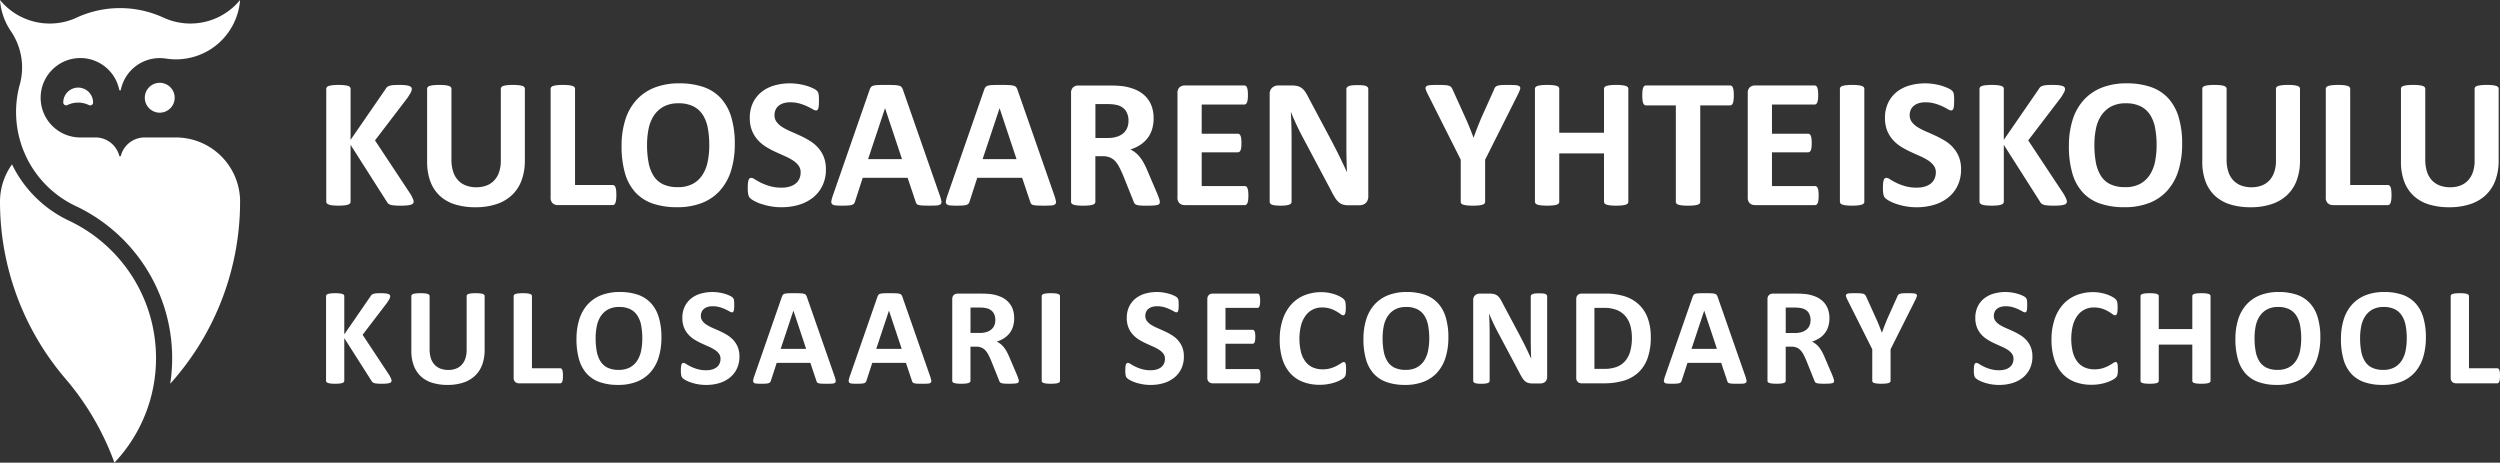 <svg xmlns="http://www.w3.org/2000/svg" xmlns:xlink="http://www.w3.org/1999/xlink" id="Group_4" data-name="Group 4" width="570.307" height="105.545" viewBox="0 0 570.307 105.545"><rect x="0" y="0" width="570.307" height="105.545" fill="#333333" stroke="none"/><defs><clipPath id="clip-path"><rect id="Rectangle_1" data-name="Rectangle 1" width="570.307" height="105.545" fill="#fff"></rect></clipPath></defs><g id="Group_2" data-name="Group 2" clip-path="url(#clip-path)"><path id="Path_1" data-name="Path 1" d="M41.693,13.454a14.65,14.65,0,0,0,6.629-2.4c.229-.154.453-.313.672-.479s.432-.336.641-.513a14.481,14.481,0,0,0,1.2-1.145,14.628,14.628,0,0,0,2.017-2.719A14.672,14.672,0,0,0,54.2,3.073a14.671,14.671,0,0,0,.387-1.633c.049-.273.089-.545.122-.82q.025-.2.043-.409c.006-.068.012-.136.017-.2V0c0-.014-.01.01-.014.015l-.137.164q-.28.33-.579.644a14.687,14.687,0,0,1-1.3,1.208A14.644,14.644,0,0,1,49.616,4a14.657,14.657,0,0,1-7.37,1.319A14.69,14.69,0,0,1,38.7,4.581q-.413-.141-.817-.306-.2-.082-.4-.17l-.2-.088-.2-.092q-.82-.368-1.664-.672A23.707,23.707,0,0,0,17.964,3.8q-.293.126-.581.261l-.144.068-.072.034-.018.009h0l0,0h0l0,0-.035.015c-.095.041-.189.079-.284.118-.386.156-.777.295-1.176.417a14.629,14.629,0,0,1-2.522.539,14.655,14.655,0,0,1-5.339-.329A14.66,14.66,0,0,1,2.919,2.71,14.668,14.668,0,0,1,.951,1.054Q.512.613.112.137L.014.02,0,0V0H0V.019C0,.033,0,.046,0,.06s0,.053.007.08c.009.108.02.216.031.323q.035.324.085.646a14.659,14.659,0,0,0,1.7,4.941q.16.285.332.562.086.138.175.275c.068.1.11.166.18.269q.36.53.672,1.09a14.661,14.661,0,0,1,1.065,2.386,14.655,14.655,0,0,1,.786,5.218,14.66,14.66,0,0,1-.312,2.582q-.067.312-.147.622c-.013.051-.027.1-.041.154s-.027.1-.04.148c-.027.1-.053.194-.078.292q-.153.592-.274,1.192A23.705,23.705,0,0,0,17.271,47a38.387,38.387,0,0,1,8.446,5.437q.5.422.98.859t.956.9q.948.921,1.83,1.906a38.385,38.385,0,0,1,3.279,4.217,38.349,38.349,0,0,1,2.678,4.666q.587,1.212,1.087,2.461t.909,2.521a38.366,38.366,0,0,1,1.812,10.3A38.305,38.305,0,0,1,39.1,85.36q-.059.62-.139,1.237-.039.307-.084.612c-.014.1-.03.2-.045.3l0,.018v.007h0l.007-.007.028-.03.053-.06.108-.12q.861-.967,1.682-1.967a62.1,62.1,0,0,0,5.941-8.649A62.083,62.083,0,0,0,53.823,56.8a62.144,62.144,0,0,0,.777-6.225q.115-1.549.151-3.1.018-.735.018-1.47V46c0-.028,0-.055,0-.081q0-.082,0-.164c0-.11,0-.219-.009-.329q-.014-.333-.042-.666-.058-.681-.18-1.354A14.654,14.654,0,0,0,42.777,31.6c-.449-.083-.9-.145-1.355-.185-.221-.02-.443-.035-.666-.044-.11-.005-.219-.009-.329-.011l-.164,0H32.927l-.092,0a5.6,5.6,0,0,0-5.119,3.7c-.045.124-.085.25-.121.378-.008.028-.016.056-.023.085h0a.177.177,0,0,1-.018.043.2.2,0,0,1-.068.07.2.2,0,0,1-.259-.053.2.2,0,0,1-.022-.042l0-.011v-.005c-.008-.025-.014-.05-.02-.075a5.6,5.6,0,0,0-4.882-4.07q-.2-.018-.4-.022H18.181q-.359-.006-.714-.039A9.054,9.054,0,0,1,9.32,23.237q-.037-.352-.046-.706t.01-.725A9.057,9.057,0,0,1,27.01,19.721c.039.131.075.263.108.4.016.066.032.131.047.2l.022.1c0,.009,0,.016.005.024a.153.153,0,0,0,.005.025.161.161,0,0,0,.02.049.191.191,0,0,0,.185.1.194.194,0,0,0,.166-.131l0-.012v-.009c.008-.037.016-.076.024-.113.016-.072.033-.143.05-.214a9.057,9.057,0,0,1,8.466-6.882,8.924,8.924,0,0,1,.919.014c.149.009.3.023.446.04.074.009.147.018.219.028l.182.028.013,0,.027,0,.053.008.214.031a14.663,14.663,0,0,0,3.506.053" transform="translate(0 0)" fill="#fff"></path><path id="Path_2" data-name="Path 2" d="M34.872,94.207a34.7,34.7,0,0,0-3.336-9.228,34.687,34.687,0,0,0-13.91-14.106q-.534-.295-1.077-.568c-.179-.091-.361-.181-.542-.268l-.272-.13-.277-.132q-1.116-.54-2.177-1.177a27.4,27.4,0,0,1-9.291-9.24q-.351-.578-.673-1.169-.16-.3-.313-.594-.076-.149-.15-.3l-.074-.15-.037-.075,0-.009,0-.005v0c0-.007-.005.005-.007.009-.035.05-.071.1-.105.15A14.654,14.654,0,0,0,0,65.577a62.075,62.075,0,0,0,12.375,37.192q.738.986,1.514,1.942.386.476.782.944l.2.233.2.235q.2.237.4.475,1.6,1.919,3.033,3.957a62.106,62.106,0,0,1,5.082,8.609q.809,1.664,1.517,3.371.353.852.681,1.713.164.43.321.863v0h0l0,0,.035-.037.07-.075.139-.149c.093-.1.185-.2.277-.3.184-.2.366-.409.545-.617q.542-.628,1.053-1.282,1.039-1.326,1.941-2.744a34.682,34.682,0,0,0,5.323-15.927,34.7,34.7,0,0,0,.032-4.966,34.662,34.662,0,0,0-.652-4.8" transform="translate(0 -19.568)" fill="#fff"></path><path id="Path_3" data-name="Path 3" d="M27.308,31.025a3.4,3.4,0,0,0-1.085-.495,3.314,3.314,0,0,0-.555-.1,3.387,3.387,0,0,0-1.617.254A3.41,3.41,0,0,0,22,33.329c-.016.113-.028.226-.033.34,0,.045,0,.09,0,.135v.015l0,.02a.277.277,0,0,0,0,.041.59.59,0,0,0,.014.083.627.627,0,0,0,.061.158.655.655,0,0,0,.545.343.643.643,0,0,0,.17-.013.742.742,0,0,0,.081-.022l.037-.014.019-.009.009,0,0,0,.12-.057q.163-.075.33-.139a5.6,5.6,0,0,1,4.472.2.659.659,0,0,0,.869-.28.624.624,0,0,0,.06-.16.5.5,0,0,0,.014-.082c0-.014,0-.027,0-.041s0-.014,0-.02V33.8c0-.087,0-.173-.012-.26a3.4,3.4,0,0,0-1.459-2.518" transform="translate(-7.534 -10.435)" fill="#fff"></path><path id="Path_4" data-name="Path 4" d="M54.94,28.993a3.407,3.407,0,1,0,1.155.759,3.417,3.417,0,0,0-1.155-.759" transform="translate(-17.245 -9.862)" fill="#fff"></path><path id="Path_5" data-name="Path 5" d="M133.217,56.079a1.539,1.539,0,0,0-.1-.453,9.7,9.7,0,0,0-.558-1.149L124.4,42.139l7.487-9.807q.526-.823.716-1.2a1.628,1.628,0,0,0,.19-.738.62.62,0,0,0-.126-.38.949.949,0,0,0-.453-.284,4.089,4.089,0,0,0-.875-.18,12.59,12.59,0,0,0-1.392-.063q-.823,0-1.35.042a4.1,4.1,0,0,0-.865.147,1.426,1.426,0,0,0-.907.739l-7.993,11.6V30.393a.652.652,0,0,0-.126-.4.891.891,0,0,0-.443-.274,4.529,4.529,0,0,0-.844-.169,14.362,14.362,0,0,0-2.689,0,4.541,4.541,0,0,0-.854.169.962.962,0,0,0-.453.274.614.614,0,0,0-.137.4V56.1a.611.611,0,0,0,.137.4,1.024,1.024,0,0,0,.453.284,3.9,3.9,0,0,0,.854.18,14.513,14.513,0,0,0,2.689,0,3.883,3.883,0,0,0,.844-.18.947.947,0,0,0,.443-.284.649.649,0,0,0,.126-.4V43.152L127.08,56.1a1.5,1.5,0,0,0,.411.507,1.952,1.952,0,0,0,.865.316,12.849,12.849,0,0,0,1.972.105,13.636,13.636,0,0,0,1.434-.062,4.177,4.177,0,0,0,.9-.18.842.842,0,0,0,.443-.295.745.745,0,0,0,.116-.411" transform="translate(-38.857 -10.113)" fill="#fff"></path><path id="Path_6" data-name="Path 6" d="M170.6,46.736V30.372a.62.62,0,0,0-.126-.38.9.9,0,0,0-.443-.274,4.4,4.4,0,0,0-.834-.169,11.1,11.1,0,0,0-1.318-.063,11.655,11.655,0,0,0-1.339.063,4.427,4.427,0,0,0-.854.169.891.891,0,0,0-.443.274.62.62,0,0,0-.127.38V46.8a7.827,7.827,0,0,1-.39,2.562,5.276,5.276,0,0,1-1.108,1.9,4.648,4.648,0,0,1-1.75,1.17,6.445,6.445,0,0,1-2.341.4,6.61,6.61,0,0,1-2.33-.39A4.755,4.755,0,0,1,155.4,51.27a5.173,5.173,0,0,1-1.149-1.972,8.846,8.846,0,0,1-.4-2.815V30.372a.588.588,0,0,0-.137-.38.962.962,0,0,0-.453-.274,4.413,4.413,0,0,0-.844-.169,11.378,11.378,0,0,0-1.328-.063,11.6,11.6,0,0,0-1.35.063,4.659,4.659,0,0,0-.854.169.893.893,0,0,0-.453.274.616.616,0,0,0-.127.38v16.6a12.709,12.709,0,0,0,.748,4.566,8.51,8.51,0,0,0,2.162,3.258,8.949,8.949,0,0,0,3.459,1.95,15.342,15.342,0,0,0,4.618.644,15.043,15.043,0,0,0,4.851-.717,9.42,9.42,0,0,0,3.543-2.088,8.82,8.82,0,0,0,2.173-3.353,12.821,12.821,0,0,0,.738-4.492" transform="translate(-50.867 -10.113)" fill="#fff"></path><path id="Path_7" data-name="Path 7" d="M192.832,56.9h12.506a.577.577,0,0,0,.37-.126.93.93,0,0,0,.263-.411,3.245,3.245,0,0,0,.158-.717,10.805,10.805,0,0,0,0-2.129,2.87,2.87,0,0,0-.158-.7.848.848,0,0,0-.263-.38.614.614,0,0,0-.37-.116h-8.583V30.372a.592.592,0,0,0-.137-.38.966.966,0,0,0-.453-.274,4.529,4.529,0,0,0-.844-.169,14.362,14.362,0,0,0-2.689,0,4.522,4.522,0,0,0-.853.169.961.961,0,0,0-.454.274.584.584,0,0,0-.137.38v24.78a1.685,1.685,0,0,0,.474,1.339,1.724,1.724,0,0,0,1.17.411" transform="translate(-65.575 -10.113)" fill="#fff"></path><path id="Path_8" data-name="Path 8" d="M238.287,53.372a12.254,12.254,0,0,0,2.509-4.545,20.191,20.191,0,0,0,.844-6.073,20.744,20.744,0,0,0-.812-6.148,11.017,11.017,0,0,0-2.4-4.313,9.616,9.616,0,0,0-3.964-2.531,16.68,16.68,0,0,0-5.473-.823,15.172,15.172,0,0,0-5.7.991,10.959,10.959,0,0,0-4.123,2.847,12.166,12.166,0,0,0-2.51,4.5,19.6,19.6,0,0,0-.843,5.958,21.838,21.838,0,0,0,.79,6.242,10.881,10.881,0,0,0,2.372,4.344,9.639,9.639,0,0,0,3.955,2.542,16.8,16.8,0,0,0,5.557.832,15.257,15.257,0,0,0,5.683-.98,10.807,10.807,0,0,0,4.123-2.847m-6.222-1.508a6.972,6.972,0,0,1-3.416.759,7.678,7.678,0,0,1-3.4-.664,5.241,5.241,0,0,1-2.152-1.93,8.651,8.651,0,0,1-1.139-3.048,21.658,21.658,0,0,1-.338-4.017,18.264,18.264,0,0,1,.349-3.638,8.48,8.48,0,0,1,1.191-3.005,6.285,6.285,0,0,1,2.214-2.056,6.907,6.907,0,0,1,3.416-.77,7.42,7.42,0,0,1,3.374.686,5.487,5.487,0,0,1,2.162,1.94,8.431,8.431,0,0,1,1.149,3.016,20.871,20.871,0,0,1,.338,3.912,18.9,18.9,0,0,1-.348,3.7A8.724,8.724,0,0,1,234.28,49.8a6.119,6.119,0,0,1-2.215,2.067" transform="translate(-74.019 -9.926)" fill="#fff"></path><path id="Path_9" data-name="Path 9" d="M262.6,56.408a14.905,14.905,0,0,0,2.141.559,13.988,13.988,0,0,0,2.625.232,13.621,13.621,0,0,0,3.922-.549,9.46,9.46,0,0,0,3.206-1.634,7.82,7.82,0,0,0,2.172-2.71,8.432,8.432,0,0,0,.8-3.775,7.385,7.385,0,0,0-.507-2.858,7.168,7.168,0,0,0-1.328-2.109,8.664,8.664,0,0,0-1.877-1.539,21.206,21.206,0,0,0-2.151-1.149q-1.1-.506-2.15-.96a14.218,14.218,0,0,1-1.888-.97,4.752,4.752,0,0,1-1.329-1.181,2.553,2.553,0,0,1-.5-1.571,3.074,3.074,0,0,1,.221-1.16,2.422,2.422,0,0,1,.675-.939,3.286,3.286,0,0,1,1.128-.612,5.1,5.1,0,0,1,1.581-.221,7.546,7.546,0,0,1,2.131.285,11.742,11.742,0,0,1,1.708.633c.491.231.907.447,1.244.643a1.759,1.759,0,0,0,.738.3.519.519,0,0,0,.369-.127.826.826,0,0,0,.212-.4,3.779,3.779,0,0,0,.105-.7q.032-.421.032-1.033c0-.365-.008-.671-.022-.917a4.08,4.08,0,0,0-.074-.612,1.772,1.772,0,0,0-.126-.39,1.533,1.533,0,0,0-.285-.358,3.508,3.508,0,0,0-.865-.527,10.056,10.056,0,0,0-1.5-.57,13.276,13.276,0,0,0-1.813-.4,12.953,12.953,0,0,0-1.94-.148,12.706,12.706,0,0,0-3.554.486,8.338,8.338,0,0,0-2.91,1.465,7.077,7.077,0,0,0-1.962,2.468,7.757,7.757,0,0,0-.727,3.448,7.66,7.66,0,0,0,.506,2.932,7.266,7.266,0,0,0,1.318,2.12,8.6,8.6,0,0,0,1.846,1.539,19.206,19.206,0,0,0,2.13,1.15q1.1.507,2.13.959a13.783,13.783,0,0,1,1.846.97,5.03,5.03,0,0,1,1.318,1.181,2.551,2.551,0,0,1,.506,1.592,3.5,3.5,0,0,1-.295,1.455,2.911,2.911,0,0,1-.855,1.1,4.047,4.047,0,0,1-1.36.685,6.264,6.264,0,0,1-1.813.242,9.516,9.516,0,0,1-2.71-.348,12.415,12.415,0,0,1-2.014-.769,14.358,14.358,0,0,1-1.382-.77,1.753,1.753,0,0,0-.832-.348.608.608,0,0,0-.369.116.789.789,0,0,0-.254.391,3.211,3.211,0,0,0-.137.716q-.042.443-.041,1.1a7.167,7.167,0,0,0,.116,1.487,1.574,1.574,0,0,0,.39.79,4.454,4.454,0,0,0,.9.633,9.3,9.3,0,0,0,1.549.685" transform="translate(-89.057 -9.926)" fill="#fff"></path><path id="Path_10" data-name="Path 10" d="M305,30.646a2.055,2.055,0,0,0-.306-.633,1.1,1.1,0,0,0-.59-.348,5.348,5.348,0,0,0-1.149-.147q-.739-.032-1.983-.031-1.076,0-1.729.031a4.3,4.3,0,0,0-1.023.147,1.053,1.053,0,0,0-.538.338,2.118,2.118,0,0,0-.295.58l-8.414,24.209a6.8,6.8,0,0,0-.316,1.181.821.821,0,0,0,.147.685,1.163,1.163,0,0,0,.76.307,14.242,14.242,0,0,0,1.518.063q.906,0,1.466-.043a3.26,3.26,0,0,0,.865-.157.9.9,0,0,0,.443-.317,1.691,1.691,0,0,0,.221-.495l1.729-5.336h10.249l1.835,5.483a1.437,1.437,0,0,0,.212.443.829.829,0,0,0,.442.263,4.206,4.206,0,0,0,.918.126q.6.033,1.677.032,1.032,0,1.623-.053a1.38,1.38,0,0,0,.823-.274.724.724,0,0,0,.168-.665,7.265,7.265,0,0,0-.316-1.2ZM297.031,46.42l3.859-11.6h.021l3.859,11.6Z" transform="translate(-99.002 -10.114)" fill="#fff"></path><path id="Path_11" data-name="Path 11" d="M352.532,56.976a1.38,1.38,0,0,0,.823-.274.725.725,0,0,0,.168-.665,7.266,7.266,0,0,0-.316-1.2l-8.435-24.19a2.058,2.058,0,0,0-.306-.633,1.1,1.1,0,0,0-.59-.348,5.348,5.348,0,0,0-1.149-.147q-.739-.032-1.983-.031-1.076,0-1.729.031a4.3,4.3,0,0,0-1.023.147,1.053,1.053,0,0,0-.538.338,2.121,2.121,0,0,0-.3.58l-8.414,24.209a6.8,6.8,0,0,0-.316,1.181.821.821,0,0,0,.147.685,1.163,1.163,0,0,0,.76.307,14.243,14.243,0,0,0,1.518.063q.906,0,1.466-.043a3.261,3.261,0,0,0,.865-.157.9.9,0,0,0,.443-.317,1.691,1.691,0,0,0,.221-.495l1.729-5.336h10.249l1.835,5.483a1.437,1.437,0,0,0,.212.443.829.829,0,0,0,.442.263,4.2,4.2,0,0,0,.918.126q.6.033,1.677.032,1.032,0,1.623-.053M336.8,46.42l3.859-11.6h.021l3.859,11.6Z" transform="translate(-112.642 -10.114)" fill="#fff"></path><path id="Path_12" data-name="Path 12" d="M386.382,56.6a.906.906,0,0,0,.433.3,3.152,3.152,0,0,0,.833.158q.526.042,1.413.042,1.053,0,1.665-.042a3.957,3.957,0,0,0,.928-.148.673.673,0,0,0,.4-.263.827.827,0,0,0,.085-.391,2.265,2.265,0,0,0-.106-.579q-.105-.37-.422-1.171l-2.3-5.377a17.536,17.536,0,0,0-.823-1.74,9.75,9.75,0,0,0-.9-1.371,6.039,6.039,0,0,0-1.012-1.022,6.267,6.267,0,0,0-1.15-.717,9.041,9.041,0,0,0,2.257-1.055,6.755,6.755,0,0,0,1.666-1.539,6.411,6.411,0,0,0,1.022-2.014,8.431,8.431,0,0,0,.348-2.5,7.928,7.928,0,0,0-.486-2.878,6.189,6.189,0,0,0-1.4-2.173,7.1,7.1,0,0,0-2.236-1.487,11.5,11.5,0,0,0-2.962-.8q-.57-.063-1.265-.105t-1.772-.042h-7.064a1.722,1.722,0,0,0-1.171.411,1.686,1.686,0,0,0-.474,1.339v24.78a.612.612,0,0,0,.126.379.888.888,0,0,0,.443.275,4.477,4.477,0,0,0,.854.169,14.507,14.507,0,0,0,2.688,0,4.484,4.484,0,0,0,.844-.169.964.964,0,0,0,.453-.275.582.582,0,0,0,.137-.379v-10.4h1.729a4.131,4.131,0,0,1,1.561.274,3.437,3.437,0,0,1,1.191.812,5.863,5.863,0,0,1,.938,1.339q.422.8.865,1.835l2.447,6.094a1.633,1.633,0,0,0,.21.432M384.7,39.338a3.274,3.274,0,0,1-.886,1.234,4.121,4.121,0,0,1-1.476.8,6.79,6.79,0,0,1-2.067.284h-2.826v-7.74h2.489a13.325,13.325,0,0,1,1.487.064,7.646,7.646,0,0,1,.959.169,3.323,3.323,0,0,1,2,1.307,4.051,4.051,0,0,1,.611,2.278,4.182,4.182,0,0,1-.295,1.6" transform="translate(-127.556 -10.18)" fill="#fff"></path><path id="Path_13" data-name="Path 13" d="M424.538,56.852a.842.842,0,0,0,.263-.369,2.605,2.605,0,0,0,.159-.664,9.989,9.989,0,0,0,0-2.047,2.612,2.612,0,0,0-.159-.664.842.842,0,0,0-.263-.369.578.578,0,0,0-.348-.116h-9.828v-7.7h8.245a.614.614,0,0,0,.348-.106.771.771,0,0,0,.263-.348,2.425,2.425,0,0,0,.158-.643,9.678,9.678,0,0,0,0-2.014,2.448,2.448,0,0,0-.158-.654.851.851,0,0,0-.263-.359.578.578,0,0,0-.348-.116h-8.245V34.023h9.743a.527.527,0,0,0,.336-.116.894.894,0,0,0,.254-.369,2.622,2.622,0,0,0,.158-.665,7.964,7.964,0,0,0,.053-1,8.382,8.382,0,0,0-.053-1.043,2.814,2.814,0,0,0-.158-.675.813.813,0,0,0-.254-.369.562.562,0,0,0-.336-.105H410.482a1.722,1.722,0,0,0-1.17.411,1.686,1.686,0,0,0-.474,1.339V55.218a1.687,1.687,0,0,0,.474,1.339,1.725,1.725,0,0,0,1.17.411H424.19a.573.573,0,0,0,.348-.116" transform="translate(-140.227 -10.18)" fill="#fff"></path><path id="Path_14" data-name="Path 14" d="M463.172,55.848a2.112,2.112,0,0,0,.169-.865V30.457a.706.706,0,0,0-.106-.38.857.857,0,0,0-.369-.295,2.355,2.355,0,0,0-.748-.179,11.534,11.534,0,0,0-1.2-.053,12.029,12.029,0,0,0-1.244.053,2.764,2.764,0,0,0-.781.179,1.01,1.01,0,0,0-.421.295.618.618,0,0,0-.127.38v12.8q0,1.455.032,3.058t.1,3.079h-.021q-.379-.844-.781-1.688t-.823-1.718q-.423-.876-.875-1.751t-.917-1.782l-5.315-9.975a11.3,11.3,0,0,0-.781-1.382,3.544,3.544,0,0,0-.811-.875,2.8,2.8,0,0,0-.981-.453,5.665,5.665,0,0,0-1.349-.137h-2.974a2.122,2.122,0,0,0-1.424.495,1.847,1.847,0,0,0-.579,1.487V56.143a.7.7,0,0,0,.105.379.784.784,0,0,0,.379.285,3,3,0,0,0,.76.179,9.781,9.781,0,0,0,1.223.063,9.979,9.979,0,0,0,1.244-.063,3.184,3.184,0,0,0,.77-.179.861.861,0,0,0,.4-.285.651.651,0,0,0,.116-.379V41.866q0-1.6-.041-3.111t-.127-3.026h.043q.485,1.245,1.1,2.562t1.2,2.458L454.8,53.507a19.461,19.461,0,0,0,.949,1.719,4.7,4.7,0,0,0,.875,1.055,2.541,2.541,0,0,0,.991.538,4.874,4.874,0,0,0,1.275.147h2.363a2.754,2.754,0,0,0,.79-.116,1.746,1.746,0,0,0,.675-.369,1.833,1.833,0,0,0,.453-.633" transform="translate(-151.203 -10.135)" fill="#fff"></path><path id="Path_15" data-name="Path 15" d="M507.974,56.8a.958.958,0,0,0,.453-.275.582.582,0,0,0,.137-.379v-9.6l7.466-14.867a7.491,7.491,0,0,0,.506-1.2.608.608,0,0,0-.116-.664,1.565,1.565,0,0,0-.907-.274q-.664-.053-1.867-.053-.907,0-1.455.041a3.022,3.022,0,0,0-.864.169,1.116,1.116,0,0,0-.475.327,1.7,1.7,0,0,0-.264.537l-2.994,6.664q-.4.971-.823,2.046t-.823,2.214h-.042q-.443-1.181-.876-2.256t-.875-2.046l-3.037-6.707a2.57,2.57,0,0,0-.3-.485,1.1,1.1,0,0,0-.5-.306,3.793,3.793,0,0,0-.918-.158q-.58-.041-1.549-.041-1.161,0-1.814.053a1.54,1.54,0,0,0-.9.274.609.609,0,0,0-.127.654,6.728,6.728,0,0,0,.517,1.213L503,46.546v9.6a.613.613,0,0,0,.126.379.889.889,0,0,0,.453.275,4.727,4.727,0,0,0,.854.169,14.355,14.355,0,0,0,2.688,0,4.484,4.484,0,0,0,.855-.169" transform="translate(-169.772 -10.113)" fill="#fff"></path><path id="Path_16" data-name="Path 16" d="M548.711,56.142a.583.583,0,0,0,.136.379.952.952,0,0,0,.443.275,4.194,4.194,0,0,0,.844.169,12.209,12.209,0,0,0,1.36.063,11.675,11.675,0,0,0,1.329-.063,4.425,4.425,0,0,0,.844-.169.958.958,0,0,0,.453-.275.584.584,0,0,0,.137-.379V30.371a.589.589,0,0,0-.137-.38.967.967,0,0,0-.453-.274,4.531,4.531,0,0,0-.844-.169,11.545,11.545,0,0,0-1.329-.062,12.074,12.074,0,0,0-1.36.062,4.289,4.289,0,0,0-.844.169.962.962,0,0,0-.443.274.588.588,0,0,0-.136.38V40.388H538.5V30.371a.625.625,0,0,0-.126-.38.9.9,0,0,0-.443-.274,4.536,4.536,0,0,0-.844-.169,14.506,14.506,0,0,0-2.688,0,4.531,4.531,0,0,0-.854.169.97.97,0,0,0-.454.274.589.589,0,0,0-.137.38V56.142a.585.585,0,0,0,.137.379.96.96,0,0,0,.454.275,4.428,4.428,0,0,0,.854.169,14.355,14.355,0,0,0,2.688,0,4.43,4.43,0,0,0,.844-.169.891.891,0,0,0,.443-.275.621.621,0,0,0,.126-.379V45.112h10.208Z" transform="translate(-182.799 -10.113)" fill="#fff"></path><path id="Path_17" data-name="Path 17" d="M570.432,33.7a.972.972,0,0,0,.254.39.529.529,0,0,0,.358.127h6.833v22a.586.586,0,0,0,.137.379.967.967,0,0,0,.453.275,4.5,4.5,0,0,0,.854.169,14.4,14.4,0,0,0,2.679,0,4.488,4.488,0,0,0,.854-.169.965.965,0,0,0,.454-.275.59.59,0,0,0,.137-.379v-22h6.833a.542.542,0,0,0,.348-.127.925.925,0,0,0,.264-.39,2.884,2.884,0,0,0,.158-.7,8.709,8.709,0,0,0,.053-1.043,9.213,9.213,0,0,0-.053-1.076,2.909,2.909,0,0,0-.158-.706.843.843,0,0,0-.264-.379.569.569,0,0,0-.348-.116H571.044a.556.556,0,0,0-.358.116.881.881,0,0,0-.254.379,2.853,2.853,0,0,0-.158.706,9.216,9.216,0,0,0-.053,1.076A8.711,8.711,0,0,0,570.274,33a2.827,2.827,0,0,0,.158.7" transform="translate(-195.58 -10.18)" fill="#fff"></path><path id="Path_18" data-name="Path 18" d="M622.544,56.852a.842.842,0,0,0,.263-.369,2.61,2.61,0,0,0,.159-.664,9.989,9.989,0,0,0,0-2.047,2.617,2.617,0,0,0-.159-.664.842.842,0,0,0-.263-.369.578.578,0,0,0-.348-.116h-9.828v-7.7h8.245a.614.614,0,0,0,.348-.106.772.772,0,0,0,.263-.348,2.43,2.43,0,0,0,.158-.643,9.678,9.678,0,0,0,0-2.014,2.452,2.452,0,0,0-.158-.654.852.852,0,0,0-.263-.359.578.578,0,0,0-.348-.116h-8.245V34.023h9.743a.528.528,0,0,0,.336-.116.9.9,0,0,0,.254-.369,2.625,2.625,0,0,0,.158-.665,7.974,7.974,0,0,0,.053-1,8.392,8.392,0,0,0-.053-1.043,2.817,2.817,0,0,0-.158-.675.814.814,0,0,0-.254-.369.562.562,0,0,0-.336-.105H608.488a1.722,1.722,0,0,0-1.17.411,1.686,1.686,0,0,0-.474,1.339V55.218a1.687,1.687,0,0,0,.474,1.339,1.725,1.725,0,0,0,1.17.411H622.2a.573.573,0,0,0,.348-.116" transform="translate(-208.141 -10.18)" fill="#fff"></path><path id="Path_19" data-name="Path 19" d="M641.628,57.028a11.765,11.765,0,0,0,1.35-.063,4.373,4.373,0,0,0,.844-.169.959.959,0,0,0,.453-.275.585.585,0,0,0,.137-.379V30.372a.588.588,0,0,0-.137-.38.964.964,0,0,0-.453-.274,4.424,4.424,0,0,0-.844-.169,11.616,11.616,0,0,0-1.35-.063,11.381,11.381,0,0,0-1.329.063,4.66,4.66,0,0,0-.854.169.963.963,0,0,0-.464.274.583.583,0,0,0-.137.38V56.142a.58.58,0,0,0,.137.379.954.954,0,0,0,.453.275,4.378,4.378,0,0,0,.854.169,11.815,11.815,0,0,0,1.339.063" transform="translate(-219.118 -10.113)" fill="#fff"></path><path id="Path_20" data-name="Path 20" d="M669.786,43.565a8.671,8.671,0,0,0-1.876-1.539,21.284,21.284,0,0,0-2.152-1.149q-1.1-.506-2.15-.96a14.224,14.224,0,0,1-1.888-.97,4.75,4.75,0,0,1-1.329-1.181,2.552,2.552,0,0,1-.5-1.571,3.075,3.075,0,0,1,.221-1.16,2.412,2.412,0,0,1,.675-.939,3.273,3.273,0,0,1,1.127-.612,5.1,5.1,0,0,1,1.582-.221,7.544,7.544,0,0,1,2.13.285,11.748,11.748,0,0,1,1.708.633q.737.347,1.244.643a1.763,1.763,0,0,0,.738.3.519.519,0,0,0,.369-.127.822.822,0,0,0,.212-.4,3.778,3.778,0,0,0,.105-.7q.032-.422.032-1.033c0-.365-.008-.671-.021-.917a4.149,4.149,0,0,0-.074-.612,1.761,1.761,0,0,0-.126-.39,1.53,1.53,0,0,0-.285-.358,3.527,3.527,0,0,0-.865-.528,10.144,10.144,0,0,0-1.5-.57,13.211,13.211,0,0,0-1.814-.4,12.866,12.866,0,0,0-1.94-.148,12.707,12.707,0,0,0-3.554.486,8.339,8.339,0,0,0-2.91,1.465,7.078,7.078,0,0,0-1.962,2.468,7.755,7.755,0,0,0-.727,3.448,7.661,7.661,0,0,0,.506,2.932,7.252,7.252,0,0,0,1.318,2.119,8.587,8.587,0,0,0,1.845,1.539,19.434,19.434,0,0,0,2.13,1.15q1.1.507,2.13.959a13.772,13.772,0,0,1,1.845.97,5.028,5.028,0,0,1,1.318,1.181,2.55,2.55,0,0,1,.506,1.591,3.5,3.5,0,0,1-.3,1.455,2.91,2.91,0,0,1-.855,1.1,4.057,4.057,0,0,1-1.36.685,6.262,6.262,0,0,1-1.813.242,9.515,9.515,0,0,1-2.71-.348,12.475,12.475,0,0,1-2.014-.769,14.522,14.522,0,0,1-1.382-.77,1.752,1.752,0,0,0-.832-.348.608.608,0,0,0-.369.116.789.789,0,0,0-.254.39,3.227,3.227,0,0,0-.137.717q-.042.442-.041,1.1a7.207,7.207,0,0,0,.116,1.487,1.574,1.574,0,0,0,.39.79,4.454,4.454,0,0,0,.9.633,9.317,9.317,0,0,0,1.549.685,14.824,14.824,0,0,0,2.141.558,13.932,13.932,0,0,0,2.625.233,13.62,13.62,0,0,0,3.922-.549,9.458,9.458,0,0,0,3.206-1.634,7.82,7.82,0,0,0,2.172-2.71,8.431,8.431,0,0,0,.8-3.775,7.381,7.381,0,0,0-.507-2.858,7.156,7.156,0,0,0-1.328-2.109" transform="translate(-224.247 -9.926)" fill="#fff"></path><path id="Path_21" data-name="Path 21" d="M705.785,56.965a4.144,4.144,0,0,0,.9-.179.846.846,0,0,0,.443-.3.742.742,0,0,0,.116-.411,1.541,1.541,0,0,0-.1-.453,9.927,9.927,0,0,0-.559-1.149l-8.162-12.337,7.487-9.807q.527-.823.717-1.2a1.631,1.631,0,0,0,.19-.738.618.618,0,0,0-.126-.38.951.951,0,0,0-.454-.284,4.122,4.122,0,0,0-.875-.18,12.592,12.592,0,0,0-1.391-.062q-.823,0-1.35.041a4.046,4.046,0,0,0-.865.148,1.423,1.423,0,0,0-.907.738l-7.993,11.6V30.393a.653.653,0,0,0-.126-.4.9.9,0,0,0-.443-.274,4.53,4.53,0,0,0-.844-.169,14.514,14.514,0,0,0-2.689,0,4.543,4.543,0,0,0-.854.169.968.968,0,0,0-.453.274.614.614,0,0,0-.137.4V56.1a.611.611,0,0,0,.137.4,1.025,1.025,0,0,0,.453.285,3.867,3.867,0,0,0,.854.179,14.363,14.363,0,0,0,2.689,0,3.849,3.849,0,0,0,.844-.179.951.951,0,0,0,.443-.285.65.65,0,0,0,.126-.4V43.152L701.1,56.1a1.487,1.487,0,0,0,.411.506,1.96,1.96,0,0,0,.864.317,12.947,12.947,0,0,0,1.972.105,13.619,13.619,0,0,0,1.435-.063" transform="translate(-235.741 -10.113)" fill="#fff"></path><path id="Path_22" data-name="Path 22" d="M740.829,53.372a12.252,12.252,0,0,0,2.509-4.545,20.19,20.19,0,0,0,.844-6.073,20.747,20.747,0,0,0-.812-6.148,11.017,11.017,0,0,0-2.4-4.313A9.615,9.615,0,0,0,737,29.763a16.681,16.681,0,0,0-5.473-.823,15.172,15.172,0,0,0-5.7.991,10.959,10.959,0,0,0-4.123,2.847,12.169,12.169,0,0,0-2.51,4.5,19.6,19.6,0,0,0-.843,5.958,21.839,21.839,0,0,0,.79,6.242,10.881,10.881,0,0,0,2.372,4.344,9.638,9.638,0,0,0,3.955,2.542,16.8,16.8,0,0,0,5.557.832,15.258,15.258,0,0,0,5.683-.98,10.806,10.806,0,0,0,4.123-2.847m-6.222-1.508a6.972,6.972,0,0,1-3.416.759,7.678,7.678,0,0,1-3.4-.664,5.241,5.241,0,0,1-2.152-1.93,8.648,8.648,0,0,1-1.139-3.048,21.66,21.66,0,0,1-.338-4.017,18.266,18.266,0,0,1,.349-3.638,8.477,8.477,0,0,1,1.191-3.005,6.284,6.284,0,0,1,2.214-2.056,6.907,6.907,0,0,1,3.417-.77,7.419,7.419,0,0,1,3.374.686,5.488,5.488,0,0,1,2.162,1.94,8.431,8.431,0,0,1,1.149,3.016,20.874,20.874,0,0,1,.338,3.912,18.9,18.9,0,0,1-.348,3.7,8.722,8.722,0,0,1-1.192,3.047,6.118,6.118,0,0,1-2.215,2.067" transform="translate(-246.386 -9.926)" fill="#fff"></path><path id="Path_23" data-name="Path 23" d="M780.5,56.669a9.425,9.425,0,0,0,3.543-2.088,8.825,8.825,0,0,0,2.172-3.353,12.821,12.821,0,0,0,.738-4.492V30.372a.619.619,0,0,0-.126-.38.9.9,0,0,0-.443-.274,4.4,4.4,0,0,0-.834-.169,11.1,11.1,0,0,0-1.317-.063,11.637,11.637,0,0,0-1.339.063,4.415,4.415,0,0,0-.854.169.891.891,0,0,0-.444.274.618.618,0,0,0-.126.38V46.8a7.829,7.829,0,0,1-.39,2.562,5.282,5.282,0,0,1-1.108,1.9,4.643,4.643,0,0,1-1.75,1.17,6.444,6.444,0,0,1-2.34.4,6.6,6.6,0,0,1-2.33-.39,4.746,4.746,0,0,1-1.793-1.17,5.191,5.191,0,0,1-1.149-1.972,8.847,8.847,0,0,1-.4-2.815V30.372a.583.583,0,0,0-.137-.38.963.963,0,0,0-.453-.274,4.433,4.433,0,0,0-.844-.169,11.379,11.379,0,0,0-1.328-.063,11.6,11.6,0,0,0-1.349.063,4.659,4.659,0,0,0-.854.169.893.893,0,0,0-.453.274.614.614,0,0,0-.126.38v16.6a12.712,12.712,0,0,0,.748,4.566,8.524,8.524,0,0,0,2.162,3.258,8.955,8.955,0,0,0,3.458,1.95,15.342,15.342,0,0,0,4.618.644,15.042,15.042,0,0,0,4.851-.717" transform="translate(-262.272 -10.113)" fill="#fff"></path><path id="Path_24" data-name="Path 24" d="M822.066,56.775a.93.93,0,0,0,.263-.411,3.234,3.234,0,0,0,.158-.717,10.824,10.824,0,0,0,0-2.129,2.875,2.875,0,0,0-.158-.7.851.851,0,0,0-.263-.38.612.612,0,0,0-.369-.116h-8.583V30.371a.59.59,0,0,0-.137-.38.972.972,0,0,0-.453-.274,4.491,4.491,0,0,0-.844-.168,14.354,14.354,0,0,0-2.688,0,4.487,4.487,0,0,0-.854.168.97.97,0,0,0-.454.274.589.589,0,0,0-.137.38v24.78a1.686,1.686,0,0,0,.474,1.339,1.725,1.725,0,0,0,1.17.411H821.7a.577.577,0,0,0,.369-.126" transform="translate(-276.98 -10.113)" fill="#fff"></path><path id="Path_25" data-name="Path 25" d="M853.021,54.581a8.827,8.827,0,0,0,2.173-3.353,12.817,12.817,0,0,0,.738-4.491V30.371a.62.62,0,0,0-.127-.38.9.9,0,0,0-.443-.274,4.508,4.508,0,0,0-.833-.169,11.265,11.265,0,0,0-1.318-.062,11.827,11.827,0,0,0-1.339.062,4.516,4.516,0,0,0-.854.169.9.9,0,0,0-.444.274.62.62,0,0,0-.126.38V46.8a7.815,7.815,0,0,1-.39,2.562,5.271,5.271,0,0,1-1.107,1.9,4.654,4.654,0,0,1-1.75,1.171,6.447,6.447,0,0,1-2.341.4,6.6,6.6,0,0,1-2.33-.39,4.749,4.749,0,0,1-1.792-1.17,5.172,5.172,0,0,1-1.149-1.972,8.83,8.83,0,0,1-.4-2.815V30.371a.585.585,0,0,0-.137-.38.964.964,0,0,0-.453-.274,4.52,4.52,0,0,0-.844-.169,11.554,11.554,0,0,0-1.329-.062,11.763,11.763,0,0,0-1.349.062,4.763,4.763,0,0,0-.854.169.9.9,0,0,0-.454.274.615.615,0,0,0-.126.38v16.6a12.7,12.7,0,0,0,.748,4.566,8.5,8.5,0,0,0,2.162,3.258,8.946,8.946,0,0,0,3.458,1.951,15.367,15.367,0,0,0,4.619.644,15.054,15.054,0,0,0,4.85-.717,9.425,9.425,0,0,0,3.543-2.088" transform="translate(-285.931 -10.113)" fill="#fff"></path><path id="Path_26" data-name="Path 26" d="M127.67,120.544l-6.121-9.253,5.615-7.355q.4-.617.538-.9a1.239,1.239,0,0,0,.143-.554.467.467,0,0,0-.1-.285.722.722,0,0,0-.34-.214,3.111,3.111,0,0,0-.657-.134,9.43,9.43,0,0,0-1.043-.047c-.411,0-.749.01-1.012.032a3.049,3.049,0,0,0-.649.11,1.162,1.162,0,0,0-.411.214,1.148,1.148,0,0,0-.269.34l-5.995,8.7v-8.715a.486.486,0,0,0-.095-.3.668.668,0,0,0-.332-.206,3.343,3.343,0,0,0-.633-.126,10.774,10.774,0,0,0-2.017,0,3.335,3.335,0,0,0-.641.126.729.729,0,0,0-.34.206.461.461,0,0,0-.1.3v19.281a.465.465,0,0,0,.1.3.784.784,0,0,0,.34.213,2.872,2.872,0,0,0,.641.135,10.774,10.774,0,0,0,2.017,0,2.873,2.873,0,0,0,.633-.135.716.716,0,0,0,.332-.213.49.49,0,0,0,.095-.3V112.05l6.184,9.712a1.132,1.132,0,0,0,.309.38,1.464,1.464,0,0,0,.648.237,9.663,9.663,0,0,0,1.479.079,10.089,10.089,0,0,0,1.076-.047,3.077,3.077,0,0,0,.671-.135.628.628,0,0,0,.332-.221.554.554,0,0,0,.087-.308,1.147,1.147,0,0,0-.071-.34,7.334,7.334,0,0,0-.42-.862" transform="translate(-38.831 -34.917)" fill="#fff"></path><path id="Path_27" data-name="Path 27" d="M159.12,101.974a3.263,3.263,0,0,0-.624-.126,8.433,8.433,0,0,0-.989-.048,8.831,8.831,0,0,0-1,.048,3.285,3.285,0,0,0-.641.126.678.678,0,0,0-.332.206.462.462,0,0,0-.094.285v12.322a5.86,5.86,0,0,1-.294,1.922,3.953,3.953,0,0,1-.83,1.424,3.492,3.492,0,0,1-1.313.878,4.841,4.841,0,0,1-1.756.3,4.956,4.956,0,0,1-1.748-.293,3.564,3.564,0,0,1-1.345-.877,3.888,3.888,0,0,1-.862-1.479,6.642,6.642,0,0,1-.3-2.112V102.464a.441.441,0,0,0-.1-.285.727.727,0,0,0-.34-.206,3.262,3.262,0,0,0-.633-.126,8.617,8.617,0,0,0-1-.048,8.78,8.78,0,0,0-1.012.048,3.468,3.468,0,0,0-.641.126.673.673,0,0,0-.34.206.464.464,0,0,0-.1.285v12.448a9.527,9.527,0,0,0,.562,3.424,6.391,6.391,0,0,0,1.621,2.444,6.736,6.736,0,0,0,2.595,1.463,11.535,11.535,0,0,0,3.464.482,11.3,11.3,0,0,0,3.638-.537,7.078,7.078,0,0,0,2.657-1.566,6.62,6.62,0,0,0,1.629-2.514,9.619,9.619,0,0,0,.553-3.369V102.464a.459.459,0,0,0-.095-.285.674.674,0,0,0-.332-.206" transform="translate(-48.989 -34.916)" fill="#fff"></path><path id="Path_28" data-name="Path 28" d="M189.432,119.3a.647.647,0,0,0-.2-.285.462.462,0,0,0-.277-.086h-6.437V102.464a.44.44,0,0,0-.1-.285.727.727,0,0,0-.34-.206,3.3,3.3,0,0,0-.633-.126,10.629,10.629,0,0,0-2.017,0,3.286,3.286,0,0,0-.641.126.734.734,0,0,0-.34.206.44.44,0,0,0-.1.285v18.585a1.263,1.263,0,0,0,.356,1,1.288,1.288,0,0,0,.878.309h9.379a.432.432,0,0,0,.277-.095.7.7,0,0,0,.2-.309,2.448,2.448,0,0,0,.119-.537,8.254,8.254,0,0,0,0-1.6,2.177,2.177,0,0,0-.119-.522" transform="translate(-61.17 -34.916)" fill="#fff"></path><path id="Path_29" data-name="Path 29" d="M217.123,103.905a7.224,7.224,0,0,0-2.974-1.9,12.512,12.512,0,0,0-4.1-.616,11.381,11.381,0,0,0-4.278.743,8.217,8.217,0,0,0-3.092,2.135,9.112,9.112,0,0,0-1.882,3.377,14.684,14.684,0,0,0-.633,4.468,16.381,16.381,0,0,0,.593,4.681,8.157,8.157,0,0,0,1.779,3.259,7.221,7.221,0,0,0,2.966,1.906,12.6,12.6,0,0,0,4.168.625,11.443,11.443,0,0,0,4.262-.735,8.12,8.12,0,0,0,3.093-2.135,9.182,9.182,0,0,0,1.882-3.409,15.144,15.144,0,0,0,.633-4.555,15.555,15.555,0,0,0-.609-4.61,8.27,8.27,0,0,0-1.8-3.235m-2.214,10.843a6.557,6.557,0,0,1-.894,2.286,4.6,4.6,0,0,1-1.661,1.55,5.233,5.233,0,0,1-2.562.57,5.747,5.747,0,0,1-2.547-.5,3.919,3.919,0,0,1-1.613-1.447,6.491,6.491,0,0,1-.855-2.285,16.27,16.27,0,0,1-.253-3.013,13.725,13.725,0,0,1,.261-2.729,6.36,6.36,0,0,1,.894-2.254,4.715,4.715,0,0,1,1.66-1.543,5.181,5.181,0,0,1,2.563-.577,5.564,5.564,0,0,1,2.53.514,4.118,4.118,0,0,1,1.621,1.455,6.323,6.323,0,0,1,.862,2.262,15.618,15.618,0,0,1,.253,2.934,14.129,14.129,0,0,1-.261,2.776" transform="translate(-68.653 -34.776)" fill="#fff"></path><path id="Path_30" data-name="Path 30" d="M248.386,112.361a6.487,6.487,0,0,0-1.409-1.155,15.77,15.77,0,0,0-1.613-.861q-.823-.38-1.614-.72a10.75,10.75,0,0,1-1.415-.727,3.561,3.561,0,0,1-1-.886,1.913,1.913,0,0,1-.371-1.179,2.31,2.31,0,0,1,.166-.87,1.818,1.818,0,0,1,.506-.7,2.468,2.468,0,0,1,.847-.459,3.819,3.819,0,0,1,1.186-.166,5.68,5.68,0,0,1,1.6.214,8.9,8.9,0,0,1,1.281.475q.554.261.934.482a1.317,1.317,0,0,0,.554.221.4.4,0,0,0,.277-.095.63.63,0,0,0,.158-.3,2.948,2.948,0,0,0,.079-.522c.015-.211.024-.469.024-.775,0-.274-.006-.5-.015-.688a3.22,3.22,0,0,0-.055-.459,1.3,1.3,0,0,0-.1-.292,1.145,1.145,0,0,0-.214-.269,2.6,2.6,0,0,0-.648-.4,7.636,7.636,0,0,0-1.122-.426,9.982,9.982,0,0,0-1.361-.3,9.684,9.684,0,0,0-1.455-.11,9.548,9.548,0,0,0-2.665.363,6.272,6.272,0,0,0-2.183,1.1,5.307,5.307,0,0,0-1.47,1.851,5.811,5.811,0,0,0-.547,2.586,5.751,5.751,0,0,0,.38,2.2,5.43,5.43,0,0,0,.989,1.59,6.485,6.485,0,0,0,1.384,1.155,14.565,14.565,0,0,0,1.6.861q.822.379,1.6.72a10.236,10.236,0,0,1,1.384.727,3.747,3.747,0,0,1,.989.886,1.91,1.91,0,0,1,.38,1.194,2.625,2.625,0,0,1-.221,1.091,2.181,2.181,0,0,1-.641.823,3.028,3.028,0,0,1-1.02.514,4.706,4.706,0,0,1-1.36.182,7.175,7.175,0,0,1-2.033-.261,9.359,9.359,0,0,1-1.51-.577,11.129,11.129,0,0,1-1.036-.577,1.308,1.308,0,0,0-.625-.261.458.458,0,0,0-.277.087.592.592,0,0,0-.189.292,2.376,2.376,0,0,0-.1.539q-.032.332-.032.822a5.375,5.375,0,0,0,.087,1.115,1.185,1.185,0,0,0,.292.593,3.332,3.332,0,0,0,.672.474,7.046,7.046,0,0,0,1.162.514,11.218,11.218,0,0,0,1.605.419,10.526,10.526,0,0,0,1.97.173,10.255,10.255,0,0,0,2.942-.411,7.108,7.108,0,0,0,2.4-1.226,5.877,5.877,0,0,0,1.629-2.032,6.334,6.334,0,0,0,.6-2.832,5.554,5.554,0,0,0-.38-2.143,5.385,5.385,0,0,0-1-1.581" transform="translate(-81.081 -34.776)" fill="#fff"></path><path id="Path_31" data-name="Path 31" d="M273.763,102.67a1.527,1.527,0,0,0-.23-.474.823.823,0,0,0-.443-.261,3.961,3.961,0,0,0-.861-.11q-.555-.024-1.487-.024-.806,0-1.3.024a3.2,3.2,0,0,0-.767.11.786.786,0,0,0-.4.254,1.569,1.569,0,0,0-.221.435l-6.311,18.158a5.118,5.118,0,0,0-.238.885.62.62,0,0,0,.111.514.866.866,0,0,0,.57.229,10.553,10.553,0,0,0,1.139.047c.453,0,.82-.011,1.1-.031a2.479,2.479,0,0,0,.648-.119.684.684,0,0,0,.332-.237,1.3,1.3,0,0,0,.166-.372l1.3-4h7.687l1.375,4.112a1.081,1.081,0,0,0,.159.332.622.622,0,0,0,.332.2,3.111,3.111,0,0,0,.688.095q.45.025,1.258.024.776,0,1.218-.039a1.029,1.029,0,0,0,.616-.206.542.542,0,0,0,.127-.5,5.5,5.5,0,0,0-.237-.9ZM267.784,114.5l2.894-8.7h.016l2.894,8.7Z" transform="translate(-89.69 -34.916)" fill="#fff"></path><path id="Path_32" data-name="Path 32" d="M306.942,102.67a1.528,1.528,0,0,0-.23-.474.823.823,0,0,0-.443-.261,3.961,3.961,0,0,0-.861-.11q-.555-.024-1.487-.024-.806,0-1.3.024a3.2,3.2,0,0,0-.767.11.785.785,0,0,0-.4.254,1.569,1.569,0,0,0-.221.435l-6.311,18.158a5.114,5.114,0,0,0-.238.885.62.62,0,0,0,.111.514.865.865,0,0,0,.57.229,10.553,10.553,0,0,0,1.139.047c.453,0,.82-.011,1.1-.031a2.479,2.479,0,0,0,.648-.119.684.684,0,0,0,.332-.237,1.3,1.3,0,0,0,.166-.372l1.3-4h7.687l1.375,4.112a1.081,1.081,0,0,0,.159.332.622.622,0,0,0,.332.2,3.113,3.113,0,0,0,.688.095q.45.025,1.258.024.776,0,1.218-.039a1.029,1.029,0,0,0,.616-.206.542.542,0,0,0,.127-.5,5.5,5.5,0,0,0-.237-.9ZM300.963,114.5l2.894-8.7h.016l2.894,8.7Z" transform="translate(-101.07 -34.916)" fill="#fff"></path><path id="Path_33" data-name="Path 33" d="M345.425,120.561l-1.724-4.033a13.293,13.293,0,0,0-.616-1.3,7.408,7.408,0,0,0-.672-1.029,4.588,4.588,0,0,0-.76-.767,4.667,4.667,0,0,0-.862-.537,6.762,6.762,0,0,0,1.692-.791,5.034,5.034,0,0,0,1.249-1.154,4.8,4.8,0,0,0,.767-1.511,6.331,6.331,0,0,0,.262-1.874,5.963,5.963,0,0,0-.364-2.16,4.636,4.636,0,0,0-1.052-1.629,5.315,5.315,0,0,0-1.676-1.115,8.587,8.587,0,0,0-2.222-.6q-.428-.047-.949-.08t-1.329-.031h-5.3a1.29,1.29,0,0,0-.878.308,1.263,1.263,0,0,0-.356,1v18.585a.461.461,0,0,0,.095.284.663.663,0,0,0,.332.206,3.353,3.353,0,0,0,.641.126,10.617,10.617,0,0,0,2.016,0,3.333,3.333,0,0,0,.633-.126.714.714,0,0,0,.34-.206.436.436,0,0,0,.1-.284v-7.8h1.3a3.091,3.091,0,0,1,1.171.206,2.582,2.582,0,0,1,.894.609,4.4,4.4,0,0,1,.7,1q.316.6.648,1.376l1.835,4.571a1.214,1.214,0,0,0,.158.325.671.671,0,0,0,.324.221,2.4,2.4,0,0,0,.625.119c.263.02.617.032,1.059.032q.791,0,1.25-.032a3.046,3.046,0,0,0,.7-.111.5.5,0,0,0,.3-.2.617.617,0,0,0,.063-.292,1.7,1.7,0,0,0-.079-.435q-.079-.277-.317-.878m-5.188-11.373a2.455,2.455,0,0,1-.664.925,3.084,3.084,0,0,1-1.107.6,5.067,5.067,0,0,1-1.55.214H334.8v-5.8h1.867a9.942,9.942,0,0,1,1.115.048,5.814,5.814,0,0,1,.72.126,2.5,2.5,0,0,1,1.5.98,3.048,3.048,0,0,1,.459,1.709,3.123,3.123,0,0,1-.222,1.2" transform="translate(-113.405 -34.966)" fill="#fff"></path><path id="Path_34" data-name="Path 34" d="M365.43,101.974a3.282,3.282,0,0,0-.633-.126,8.8,8.8,0,0,0-1.012-.048,8.629,8.629,0,0,0-1,.048,3.47,3.47,0,0,0-.641.126.728.728,0,0,0-.348.206.437.437,0,0,0-.1.285v19.329a.437.437,0,0,0,.1.284.717.717,0,0,0,.34.206,3.338,3.338,0,0,0,.641.127,10.772,10.772,0,0,0,2.016,0,3.326,3.326,0,0,0,.633-.127.723.723,0,0,0,.34-.206.444.444,0,0,0,.1-.284V102.464a.444.444,0,0,0-.1-.285.734.734,0,0,0-.34-.206" transform="translate(-124.058 -34.916)" fill="#fff"></path><path id="Path_35" data-name="Path 35" d="M402.706,112.361a6.465,6.465,0,0,0-1.408-1.155,15.767,15.767,0,0,0-1.613-.861q-.823-.38-1.614-.72a10.749,10.749,0,0,1-1.415-.727,3.56,3.56,0,0,1-1-.886,1.914,1.914,0,0,1-.372-1.179,2.31,2.31,0,0,1,.166-.87,1.818,1.818,0,0,1,.506-.7,2.468,2.468,0,0,1,.847-.459,3.819,3.819,0,0,1,1.186-.166,5.68,5.68,0,0,1,1.6.214,8.9,8.9,0,0,1,1.28.475q.554.261.934.482a1.317,1.317,0,0,0,.554.221.4.4,0,0,0,.277-.095.629.629,0,0,0,.158-.3,2.94,2.94,0,0,0,.079-.522c.015-.211.024-.469.024-.775,0-.274-.006-.5-.016-.688a3.04,3.04,0,0,0-.055-.459,1.27,1.27,0,0,0-.1-.292,1.146,1.146,0,0,0-.214-.269,2.6,2.6,0,0,0-.648-.4,7.616,7.616,0,0,0-1.123-.426,9.949,9.949,0,0,0-1.361-.3,9.684,9.684,0,0,0-1.455-.11,9.548,9.548,0,0,0-2.665.363,6.272,6.272,0,0,0-2.183,1.1,5.309,5.309,0,0,0-1.471,1.851,5.819,5.819,0,0,0-.546,2.586,5.75,5.75,0,0,0,.38,2.2,5.429,5.429,0,0,0,.989,1.59,6.485,6.485,0,0,0,1.384,1.155,14.571,14.571,0,0,0,1.6.861q.822.379,1.6.72a10.234,10.234,0,0,1,1.384.727,3.747,3.747,0,0,1,.989.886,1.91,1.91,0,0,1,.38,1.194,2.625,2.625,0,0,1-.221,1.091,2.181,2.181,0,0,1-.641.823,3.028,3.028,0,0,1-1.02.514,4.706,4.706,0,0,1-1.36.182,7.175,7.175,0,0,1-2.033-.261,9.4,9.4,0,0,1-1.51-.577,11.2,11.2,0,0,1-1.035-.577,1.308,1.308,0,0,0-.625-.261.458.458,0,0,0-.277.087.593.593,0,0,0-.189.292,2.383,2.383,0,0,0-.1.539q-.032.332-.032.822a5.37,5.37,0,0,0,.087,1.115,1.185,1.185,0,0,0,.292.593,3.331,3.331,0,0,0,.672.474,7.019,7.019,0,0,0,1.162.514,11.216,11.216,0,0,0,1.605.419,10.522,10.522,0,0,0,1.97.173,10.255,10.255,0,0,0,2.942-.411,7.107,7.107,0,0,0,2.4-1.226,5.878,5.878,0,0,0,1.629-2.032,6.334,6.334,0,0,0,.6-2.832,5.555,5.555,0,0,0-.38-2.143,5.372,5.372,0,0,0-1-1.581" transform="translate(-134.012 -34.776)" fill="#fff"></path><path id="Path_36" data-name="Path 36" d="M431.174,119.517a.644.644,0,0,0-.2-.277.432.432,0,0,0-.261-.087h-7.37V113.38h6.184a.463.463,0,0,0,.261-.079.581.581,0,0,0,.2-.261,1.844,1.844,0,0,0,.119-.483,5.991,5.991,0,0,0,.04-.759,6.059,6.059,0,0,0-.04-.752,1.853,1.853,0,0,0-.119-.49.64.64,0,0,0-.2-.269.431.431,0,0,0-.261-.087h-6.184v-5h7.307a.4.4,0,0,0,.253-.087.676.676,0,0,0,.19-.277,1.973,1.973,0,0,0,.119-.5,6.075,6.075,0,0,0,.039-.751,6.419,6.419,0,0,0-.039-.784,2.121,2.121,0,0,0-.119-.506.618.618,0,0,0-.19-.277.424.424,0,0,0-.253-.079H420.435a1.289,1.289,0,0,0-.878.309,1.263,1.263,0,0,0-.356,1V121.1a1.265,1.265,0,0,0,.356,1,1.292,1.292,0,0,0,.878.308h10.281a.429.429,0,0,0,.261-.087.631.631,0,0,0,.2-.276,1.986,1.986,0,0,0,.119-.5,7.481,7.481,0,0,0,0-1.534,1.973,1.973,0,0,0-.119-.5" transform="translate(-143.782 -34.966)" fill="#fff"></path><path id="Path_37" data-name="Path 37" d="M459.349,117.7a.477.477,0,0,0-.158-.253.451.451,0,0,0-.253-.063,1.178,1.178,0,0,0-.578.252q-.372.253-.949.57a8.058,8.058,0,0,1-1.384.577,6.24,6.24,0,0,1-1.914.261,5.477,5.477,0,0,1-2.19-.419,4.282,4.282,0,0,1-1.66-1.273,6.033,6.033,0,0,1-1.06-2.175,13.02,13.02,0,0,1-.024-6.081,6.677,6.677,0,0,1,1.02-2.238,4.507,4.507,0,0,1,3.8-1.922,5.84,5.84,0,0,1,1.906.277,7.634,7.634,0,0,1,1.376.617,9.978,9.978,0,0,1,.942.616,1.094,1.094,0,0,0,.6.277.379.379,0,0,0,.254-.1.745.745,0,0,0,.19-.3,2.083,2.083,0,0,0,.11-.537q.031-.332.031-.806,0-.443-.024-.744a4.039,4.039,0,0,0-.071-.522,1.355,1.355,0,0,0-.127-.364A1.783,1.783,0,0,0,458.9,103a3.6,3.6,0,0,0-.751-.514,7.387,7.387,0,0,0-1.21-.53,10.066,10.066,0,0,0-1.463-.371,9.239,9.239,0,0,0-1.645-.143,10.125,10.125,0,0,0-3.851.712,8.149,8.149,0,0,0-3,2.088,9.649,9.649,0,0,0-1.945,3.4,14.229,14.229,0,0,0-.7,4.634,14.435,14.435,0,0,0,.633,4.493,8.668,8.668,0,0,0,1.819,3.219,7.5,7.5,0,0,0,2.879,1.938,10.536,10.536,0,0,0,3.8.648,10.872,10.872,0,0,0,2-.174,10.633,10.633,0,0,0,1.645-.435,7.956,7.956,0,0,0,1.217-.546,3.233,3.233,0,0,0,.673-.466,1.684,1.684,0,0,0,.252-.324,1.324,1.324,0,0,0,.127-.34,3.293,3.293,0,0,0,.071-.475c.016-.184.024-.409.024-.673,0-.379-.01-.683-.031-.909a2.571,2.571,0,0,0-.1-.53" transform="translate(-152.404 -34.793)" fill="#fff"></path><path id="Path_38" data-name="Path 38" d="M490.364,103.905a7.223,7.223,0,0,0-2.974-1.9,12.512,12.512,0,0,0-4.1-.616,11.381,11.381,0,0,0-4.278.743,8.217,8.217,0,0,0-3.092,2.135,9.112,9.112,0,0,0-1.882,3.377,14.682,14.682,0,0,0-.633,4.468,16.38,16.38,0,0,0,.593,4.681,8.156,8.156,0,0,0,1.779,3.259,7.221,7.221,0,0,0,2.966,1.906,12.6,12.6,0,0,0,4.168.625,11.442,11.442,0,0,0,4.262-.735,8.12,8.12,0,0,0,3.093-2.135,9.184,9.184,0,0,0,1.882-3.409,15.143,15.143,0,0,0,.633-4.555,15.554,15.554,0,0,0-.609-4.61,8.268,8.268,0,0,0-1.8-3.235m-2.214,10.843a6.558,6.558,0,0,1-.893,2.286,4.6,4.6,0,0,1-1.661,1.55,5.233,5.233,0,0,1-2.562.57,5.747,5.747,0,0,1-2.547-.5,3.919,3.919,0,0,1-1.613-1.447,6.491,6.491,0,0,1-.855-2.285,16.265,16.265,0,0,1-.253-3.013,13.727,13.727,0,0,1,.261-2.729,6.359,6.359,0,0,1,.893-2.254,4.716,4.716,0,0,1,1.66-1.543,5.181,5.181,0,0,1,2.563-.577,5.564,5.564,0,0,1,2.53.514,4.119,4.119,0,0,1,1.622,1.455,6.324,6.324,0,0,1,.862,2.262,15.622,15.622,0,0,1,.253,2.934,14.126,14.126,0,0,1-.261,2.776" transform="translate(-162.372 -34.776)" fill="#fff"></path><path id="Path_39" data-name="Path 39" d="M528.036,102.022a1.782,1.782,0,0,0-.561-.134,8.59,8.59,0,0,0-.9-.04,8.936,8.936,0,0,0-.932.04,2.091,2.091,0,0,0-.585.134.756.756,0,0,0-.317.222.462.462,0,0,0-.095.285v9.6q0,1.091.024,2.293t.071,2.309h-.016q-.285-.633-.585-1.265t-.617-1.289q-.315-.656-.656-1.313t-.688-1.336l-3.985-7.481a8.558,8.558,0,0,0-.585-1.036,2.656,2.656,0,0,0-.609-.656,2.1,2.1,0,0,0-.736-.34,4.255,4.255,0,0,0-1.012-.1h-2.23a1.588,1.588,0,0,0-1.068.371,1.386,1.386,0,0,0-.436,1.116v18.395a.529.529,0,0,0,.079.285.594.594,0,0,0,.284.214,2.257,2.257,0,0,0,.569.135,7.345,7.345,0,0,0,.918.047,7.505,7.505,0,0,0,.934-.047,2.407,2.407,0,0,0,.577-.135.654.654,0,0,0,.3-.214.493.493,0,0,0,.087-.285V111.086q0-1.2-.032-2.333t-.1-2.27h.032q.364.933.823,1.922t.9,1.843l5.093,9.569q.4.791.712,1.29a3.509,3.509,0,0,0,.656.79,1.9,1.9,0,0,0,.743.4,3.623,3.623,0,0,0,.957.11h1.771a2.078,2.078,0,0,0,.593-.087,1.3,1.3,0,0,0,.506-.277,1.373,1.373,0,0,0,.34-.474,1.587,1.587,0,0,0,.126-.648V102.529a.526.526,0,0,0-.079-.285.647.647,0,0,0-.277-.222" transform="translate(-175.445 -34.933)" fill="#fff"></path><path id="Path_40" data-name="Path 40" d="M561.633,104.484a8.411,8.411,0,0,0-3.211-1.9,14.677,14.677,0,0,0-4.642-.641h-5.251a1.29,1.29,0,0,0-.878.309,1.262,1.262,0,0,0-.356,1V121.1a1.262,1.262,0,0,0,.356,1,1.29,1.29,0,0,0,.878.309h4.887a16.363,16.363,0,0,0,4.69-.593,8.473,8.473,0,0,0,3.345-1.859,8.18,8.18,0,0,0,2.112-3.266,14,14,0,0,0,.735-4.817,12.4,12.4,0,0,0-.68-4.286,8.151,8.151,0,0,0-1.985-3.108m-2.025,10.637a5.775,5.775,0,0,1-1.17,2.222,4.812,4.812,0,0,1-1.954,1.336,8.164,8.164,0,0,1-2.878.443h-2.167V105.2h2.1a7.837,7.837,0,0,1,3.093.514,5.073,5.073,0,0,1,1.929,1.432,5.746,5.746,0,0,1,1.091,2.167,10.281,10.281,0,0,1,.34,2.7,11.1,11.1,0,0,1-.388,3.1" transform="translate(-187.717 -34.966)" fill="#fff"></path><path id="Path_41" data-name="Path 41" d="M590,102.67a1.525,1.525,0,0,0-.23-.474.823.823,0,0,0-.443-.261,3.961,3.961,0,0,0-.861-.11q-.555-.024-1.488-.024-.806,0-1.3.024a3.2,3.2,0,0,0-.767.11.785.785,0,0,0-.4.254,1.567,1.567,0,0,0-.221.435l-6.311,18.158a5.115,5.115,0,0,0-.238.885.62.62,0,0,0,.111.514.866.866,0,0,0,.57.229,10.553,10.553,0,0,0,1.139.047c.453,0,.82-.011,1.1-.031a2.479,2.479,0,0,0,.648-.119.684.684,0,0,0,.332-.237,1.3,1.3,0,0,0,.166-.372l1.3-4H590.8l1.375,4.112a1.081,1.081,0,0,0,.159.332.623.623,0,0,0,.332.2,3.113,3.113,0,0,0,.688.095q.45.025,1.258.024.776,0,1.218-.039a1.029,1.029,0,0,0,.616-.206.543.543,0,0,0,.127-.5,5.5,5.5,0,0,0-.237-.9ZM584.026,114.5l2.894-8.7h.016l2.894,8.7Z" transform="translate(-198.158 -34.916)" fill="#fff"></path><path id="Path_42" data-name="Path 42" d="M628.489,120.561l-1.724-4.033a13.307,13.307,0,0,0-.616-1.3,7.416,7.416,0,0,0-.672-1.029,4.589,4.589,0,0,0-.76-.767,4.666,4.666,0,0,0-.862-.537,6.761,6.761,0,0,0,1.693-.791,5.034,5.034,0,0,0,1.249-1.154,4.8,4.8,0,0,0,.767-1.511,6.331,6.331,0,0,0,.261-1.874,5.964,5.964,0,0,0-.364-2.16,4.637,4.637,0,0,0-1.053-1.629,5.314,5.314,0,0,0-1.676-1.115,8.587,8.587,0,0,0-2.222-.6q-.428-.047-.949-.08t-1.329-.031h-5.3a1.29,1.29,0,0,0-.878.308,1.263,1.263,0,0,0-.356,1v18.585a.461.461,0,0,0,.095.284.663.663,0,0,0,.332.206,3.356,3.356,0,0,0,.641.126,10.617,10.617,0,0,0,2.016,0,3.33,3.33,0,0,0,.633-.126.713.713,0,0,0,.34-.206.436.436,0,0,0,.1-.284v-7.8h1.3a3.091,3.091,0,0,1,1.171.206,2.582,2.582,0,0,1,.894.609,4.4,4.4,0,0,1,.7,1q.316.6.648,1.376l1.835,4.571a1.216,1.216,0,0,0,.158.325.671.671,0,0,0,.324.221,2.4,2.4,0,0,0,.625.119c.263.02.617.032,1.059.032q.791,0,1.25-.032a3.046,3.046,0,0,0,.7-.111.5.5,0,0,0,.3-.2.617.617,0,0,0,.063-.292,1.7,1.7,0,0,0-.079-.435q-.079-.277-.317-.878M623.3,109.189a2.456,2.456,0,0,1-.664.925,3.083,3.083,0,0,1-1.107.6,5.067,5.067,0,0,1-1.55.214h-2.12v-5.8h1.867a9.942,9.942,0,0,1,1.115.048,5.819,5.819,0,0,1,.72.126,2.5,2.5,0,0,1,1.5.98,3.049,3.049,0,0,1,.459,1.709,3.123,3.123,0,0,1-.222,1.2" transform="translate(-210.493 -34.966)" fill="#fff"></path><path id="Path_43" data-name="Path 43" d="M656.329,101.84q-.5-.039-1.4-.04-.68,0-1.091.032a2.291,2.291,0,0,0-.648.127.836.836,0,0,0-.356.246,1.245,1.245,0,0,0-.2.4l-2.246,5q-.3.728-.618,1.534t-.616,1.662h-.032q-.333-.887-.656-1.692t-.657-1.534l-2.277-5.03a1.9,1.9,0,0,0-.229-.363.818.818,0,0,0-.372-.23,2.858,2.858,0,0,0-.688-.119q-.436-.032-1.162-.032-.87,0-1.36.04a1.163,1.163,0,0,0-.673.2.458.458,0,0,0-.095.491,5.024,5.024,0,0,0,.387.909l5.6,11.151v7.2a.464.464,0,0,0,.095.284.667.667,0,0,0,.34.206,3.5,3.5,0,0,0,.641.127,10.771,10.771,0,0,0,2.016,0,3.341,3.341,0,0,0,.641-.127.713.713,0,0,0,.34-.206.437.437,0,0,0,.1-.284v-7.2l5.6-11.151a5.708,5.708,0,0,0,.38-.9.457.457,0,0,0-.087-.5,1.174,1.174,0,0,0-.68-.2" transform="translate(-219.832 -34.916)" fill="#fff"></path><path id="Path_44" data-name="Path 44" d="M697.325,112.361a6.466,6.466,0,0,0-1.408-1.155,15.757,15.757,0,0,0-1.613-.861q-.823-.38-1.614-.72a10.743,10.743,0,0,1-1.415-.727,3.562,3.562,0,0,1-1-.886,1.914,1.914,0,0,1-.372-1.179,2.309,2.309,0,0,1,.166-.87,1.818,1.818,0,0,1,.506-.7,2.468,2.468,0,0,1,.847-.459,3.82,3.82,0,0,1,1.186-.166,5.679,5.679,0,0,1,1.6.214,8.9,8.9,0,0,1,1.281.475q.554.261.934.482a1.318,1.318,0,0,0,.554.221.4.4,0,0,0,.277-.095.629.629,0,0,0,.158-.3,2.945,2.945,0,0,0,.079-.522c.015-.211.024-.469.024-.775,0-.274-.006-.5-.016-.688a3.044,3.044,0,0,0-.055-.459,1.277,1.277,0,0,0-.1-.292,1.146,1.146,0,0,0-.214-.269,2.6,2.6,0,0,0-.648-.4,7.624,7.624,0,0,0-1.123-.426,9.951,9.951,0,0,0-1.361-.3,9.685,9.685,0,0,0-1.455-.11,9.548,9.548,0,0,0-2.665.363,6.27,6.27,0,0,0-2.182,1.1,5.307,5.307,0,0,0-1.471,1.851,5.82,5.82,0,0,0-.546,2.586,5.75,5.75,0,0,0,.38,2.2,5.429,5.429,0,0,0,.989,1.59,6.484,6.484,0,0,0,1.384,1.155,14.563,14.563,0,0,0,1.6.861q.822.379,1.6.72a10.238,10.238,0,0,1,1.384.727,3.746,3.746,0,0,1,.989.886,1.91,1.91,0,0,1,.38,1.194,2.624,2.624,0,0,1-.221,1.091,2.181,2.181,0,0,1-.641.823,3.028,3.028,0,0,1-1.02.514,4.707,4.707,0,0,1-1.36.182,7.175,7.175,0,0,1-2.033-.261,9.4,9.4,0,0,1-1.51-.577,11.193,11.193,0,0,1-1.035-.577,1.308,1.308,0,0,0-.625-.261.458.458,0,0,0-.277.087.593.593,0,0,0-.189.292,2.392,2.392,0,0,0-.1.539q-.031.332-.031.822a5.375,5.375,0,0,0,.087,1.115,1.185,1.185,0,0,0,.292.593,3.331,3.331,0,0,0,.672.474,7.016,7.016,0,0,0,1.162.514,11.212,11.212,0,0,0,1.605.419,10.521,10.521,0,0,0,1.97.173,10.254,10.254,0,0,0,2.942-.411,7.109,7.109,0,0,0,2.4-1.226,5.88,5.88,0,0,0,1.629-2.032,6.336,6.336,0,0,0,.6-2.832,5.554,5.554,0,0,0-.38-2.143,5.37,5.37,0,0,0-1-1.581" transform="translate(-235.063 -34.776)" fill="#fff"></path><path id="Path_45" data-name="Path 45" d="M727.338,117.7a.477.477,0,0,0-.158-.253.451.451,0,0,0-.253-.063,1.178,1.178,0,0,0-.577.252q-.372.253-.949.57a8.054,8.054,0,0,1-1.384.577,6.24,6.24,0,0,1-1.914.261,5.477,5.477,0,0,1-2.191-.419,4.283,4.283,0,0,1-1.66-1.273,6.035,6.035,0,0,1-1.06-2.175,13.023,13.023,0,0,1-.024-6.081,6.68,6.68,0,0,1,1.02-2.238,4.507,4.507,0,0,1,3.8-1.922,5.839,5.839,0,0,1,1.906.277,7.636,7.636,0,0,1,1.376.617,9.959,9.959,0,0,1,.941.616,1.1,1.1,0,0,0,.6.277.38.38,0,0,0,.254-.1.745.745,0,0,0,.19-.3,2.081,2.081,0,0,0,.11-.537q.031-.332.031-.806,0-.443-.024-.744a4.038,4.038,0,0,0-.071-.522,1.349,1.349,0,0,0-.127-.364,1.778,1.778,0,0,0-.293-.356,3.6,3.6,0,0,0-.751-.514,7.389,7.389,0,0,0-1.21-.53,10.064,10.064,0,0,0-1.463-.371,9.239,9.239,0,0,0-1.645-.143,10.124,10.124,0,0,0-3.851.712,8.148,8.148,0,0,0-3,2.088,9.648,9.648,0,0,0-1.945,3.4,14.229,14.229,0,0,0-.7,4.634,14.433,14.433,0,0,0,.633,4.493,8.667,8.667,0,0,0,1.818,3.219,7.5,7.5,0,0,0,2.879,1.938,10.536,10.536,0,0,0,3.8.648,10.873,10.873,0,0,0,2-.174,10.631,10.631,0,0,0,1.645-.435,7.955,7.955,0,0,0,1.218-.546,3.237,3.237,0,0,0,.673-.466,1.69,1.69,0,0,0,.252-.324,1.321,1.321,0,0,0,.127-.34,3.293,3.293,0,0,0,.071-.475c.016-.184.024-.409.024-.673,0-.379-.01-.683-.031-.909a2.559,2.559,0,0,0-.1-.53" transform="translate(-244.321 -34.793)" fill="#fff"></path><path id="Path_46" data-name="Path 46" d="M758.751,101.974a3.281,3.281,0,0,0-.633-.126,8.625,8.625,0,0,0-1-.048,9.016,9.016,0,0,0-1.02.048,3.112,3.112,0,0,0-.633.126.723.723,0,0,0-.332.206.44.44,0,0,0-.1.285v7.514h-7.656v-7.514a.459.459,0,0,0-.095-.285.672.672,0,0,0-.332-.206,3.281,3.281,0,0,0-.633-.126,10.622,10.622,0,0,0-2.016,0,3.294,3.294,0,0,0-.641.126.727.727,0,0,0-.34.206.437.437,0,0,0-.1.285v19.329a.437.437,0,0,0,.1.284.717.717,0,0,0,.34.206,3.337,3.337,0,0,0,.641.127,10.771,10.771,0,0,0,2.016,0,3.326,3.326,0,0,0,.633-.127.663.663,0,0,0,.332-.206.459.459,0,0,0,.095-.284V113.52h7.656v8.272a.44.44,0,0,0,.1.284.713.713,0,0,0,.332.206,3.151,3.151,0,0,0,.633.127,9.2,9.2,0,0,0,1.02.047,8.8,8.8,0,0,0,1-.047,3.326,3.326,0,0,0,.633-.127.724.724,0,0,0,.34-.206.444.444,0,0,0,.1-.284V102.464a.444.444,0,0,0-.1-.285.734.734,0,0,0-.34-.206" transform="translate(-254.917 -34.916)" fill="#fff"></path><path id="Path_47" data-name="Path 47" d="M793.121,103.905a7.223,7.223,0,0,0-2.974-1.9,12.512,12.512,0,0,0-4.1-.616,11.381,11.381,0,0,0-4.278.743,8.216,8.216,0,0,0-3.092,2.135,9.112,9.112,0,0,0-1.882,3.377,14.684,14.684,0,0,0-.633,4.468,16.378,16.378,0,0,0,.593,4.681,8.157,8.157,0,0,0,1.779,3.259,7.221,7.221,0,0,0,2.966,1.906,12.6,12.6,0,0,0,4.168.625,11.443,11.443,0,0,0,4.262-.735,8.119,8.119,0,0,0,3.092-2.135,9.181,9.181,0,0,0,1.882-3.409,15.145,15.145,0,0,0,.633-4.555,15.556,15.556,0,0,0-.609-4.61,8.27,8.27,0,0,0-1.8-3.235m-2.214,10.843a6.559,6.559,0,0,1-.894,2.286,4.6,4.6,0,0,1-1.661,1.55,5.233,5.233,0,0,1-2.562.57,5.747,5.747,0,0,1-2.547-.5,3.92,3.92,0,0,1-1.613-1.447,6.49,6.49,0,0,1-.855-2.285,16.265,16.265,0,0,1-.253-3.013,13.727,13.727,0,0,1,.261-2.729,6.359,6.359,0,0,1,.894-2.254,4.715,4.715,0,0,1,1.66-1.543,5.181,5.181,0,0,1,2.563-.577,5.564,5.564,0,0,1,2.53.514,4.117,4.117,0,0,1,1.622,1.455,6.324,6.324,0,0,1,.862,2.262,15.621,15.621,0,0,1,.253,2.934,14.136,14.136,0,0,1-.261,2.776" transform="translate(-266.215 -34.776)" fill="#fff"></path><path id="Path_48" data-name="Path 48" d="M829.767,103.905a7.224,7.224,0,0,0-2.974-1.9,12.511,12.511,0,0,0-4.1-.616,11.381,11.381,0,0,0-4.278.743,8.216,8.216,0,0,0-3.092,2.135,9.111,9.111,0,0,0-1.882,3.377,14.682,14.682,0,0,0-.633,4.468,16.38,16.38,0,0,0,.593,4.681,8.157,8.157,0,0,0,1.779,3.259,7.221,7.221,0,0,0,2.966,1.906,12.6,12.6,0,0,0,4.168.625,11.442,11.442,0,0,0,4.262-.735,8.119,8.119,0,0,0,3.092-2.135,9.181,9.181,0,0,0,1.882-3.409,15.141,15.141,0,0,0,.633-4.555,15.552,15.552,0,0,0-.609-4.61,8.269,8.269,0,0,0-1.8-3.235m-2.214,10.843a6.559,6.559,0,0,1-.893,2.286,4.6,4.6,0,0,1-1.661,1.55,5.233,5.233,0,0,1-2.562.57,5.747,5.747,0,0,1-2.547-.5,3.92,3.92,0,0,1-1.613-1.447,6.49,6.49,0,0,1-.855-2.285,16.27,16.27,0,0,1-.253-3.013,13.727,13.727,0,0,1,.261-2.729,6.36,6.36,0,0,1,.894-2.254,4.716,4.716,0,0,1,1.66-1.543,5.181,5.181,0,0,1,2.563-.577,5.564,5.564,0,0,1,2.53.514,4.119,4.119,0,0,1,1.622,1.455,6.327,6.327,0,0,1,.862,2.262,15.622,15.622,0,0,1,.253,2.934,14.131,14.131,0,0,1-.261,2.776" transform="translate(-278.784 -34.776)" fill="#fff"></path><path id="Path_49" data-name="Path 49" d="M862.124,119.823A2.181,2.181,0,0,0,862,119.3a.646.646,0,0,0-.2-.285.465.465,0,0,0-.277-.086h-6.437V102.464a.444.444,0,0,0-.1-.285.734.734,0,0,0-.34-.206,3.293,3.293,0,0,0-.633-.126,10.622,10.622,0,0,0-2.016,0,3.294,3.294,0,0,0-.641.126.728.728,0,0,0-.34.206.437.437,0,0,0-.1.285v18.585a1.265,1.265,0,0,0,.356,1,1.292,1.292,0,0,0,.878.308h9.38a.435.435,0,0,0,.277-.095.7.7,0,0,0,.2-.309,2.454,2.454,0,0,0,.119-.537,8.114,8.114,0,0,0,0-1.6" transform="translate(-291.856 -34.916)" fill="#fff"></path></g></svg>